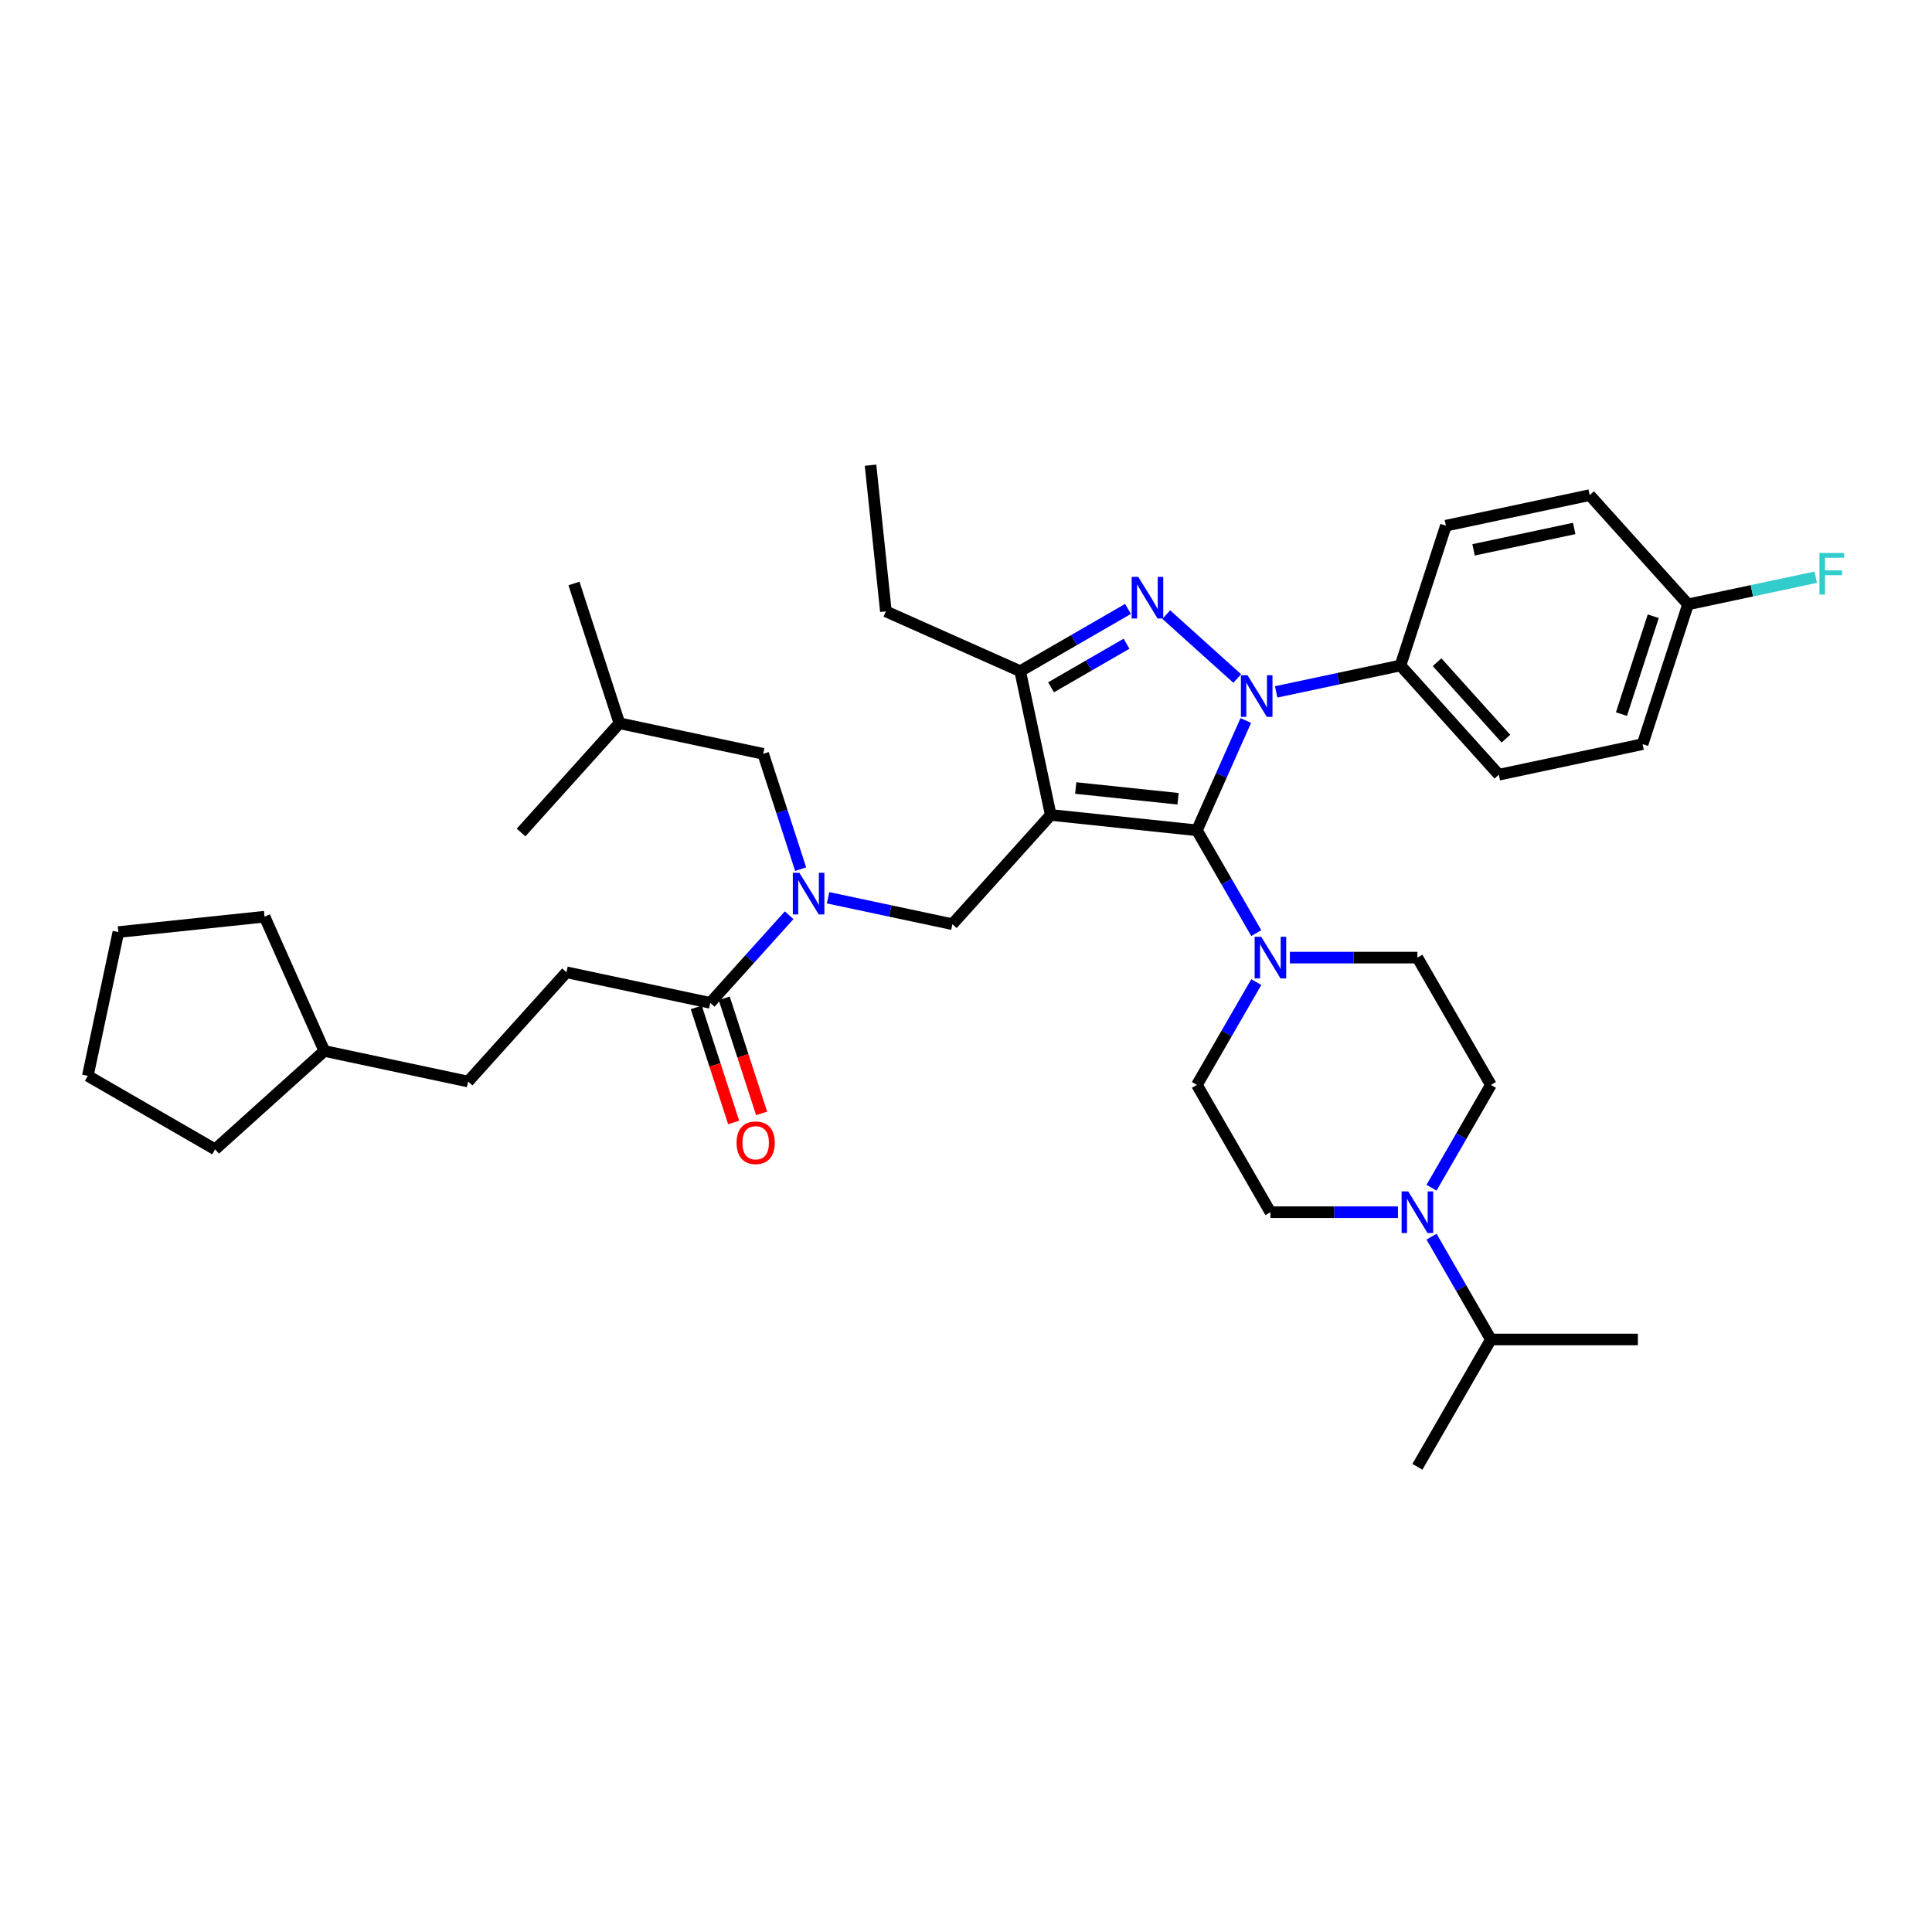 <?xml version='1.0' encoding='iso-8859-1'?>
<svg version='1.1' baseProfile='full'
              xmlns='http://www.w3.org/2000/svg'
                      xmlns:rdkit='http://www.rdkit.org/xml'
                      xmlns:xlink='http://www.w3.org/1999/xlink'
                  xml:space='preserve'
width='1000px' height='1000px' viewBox='0 0 1000 1000'>
<!-- END OF HEADER -->
<rect style='opacity:1.0;fill:#FFFFFF;stroke:none' width='1000' height='1000' x='0' y='0'> </rect>
<path class='bond-0' d='M 660.54,358.126 L 692.713,351.288' style='fill:none;fill-rule:evenodd;stroke:#0000FF;stroke-width:6px;stroke-linecap:butt;stroke-linejoin:miter;stroke-opacity:1' />
<path class='bond-0' d='M 692.713,351.288 L 724.885,344.449' style='fill:none;fill-rule:evenodd;stroke:#000000;stroke-width:6px;stroke-linecap:butt;stroke-linejoin:miter;stroke-opacity:1' />
<path class='bond-1' d='M 644.824,372.942 L 632.173,401.356' style='fill:none;fill-rule:evenodd;stroke:#0000FF;stroke-width:6px;stroke-linecap:butt;stroke-linejoin:miter;stroke-opacity:1' />
<path class='bond-1' d='M 632.173,401.356 L 619.523,429.77' style='fill:none;fill-rule:evenodd;stroke:#000000;stroke-width:6px;stroke-linecap:butt;stroke-linejoin:miter;stroke-opacity:1' />
<path class='bond-2' d='M 640.394,351.197 L 603.663,318.124' style='fill:none;fill-rule:evenodd;stroke:#0000FF;stroke-width:6px;stroke-linecap:butt;stroke-linejoin:miter;stroke-opacity:1' />
<path class='bond-3' d='M 619.523,429.77 L 634.884,456.377' style='fill:none;fill-rule:evenodd;stroke:#000000;stroke-width:6px;stroke-linecap:butt;stroke-linejoin:miter;stroke-opacity:1' />
<path class='bond-3' d='M 634.884,456.377 L 650.245,482.983' style='fill:none;fill-rule:evenodd;stroke:#0000FF;stroke-width:6px;stroke-linecap:butt;stroke-linejoin:miter;stroke-opacity:1' />
<path class='bond-4' d='M 619.523,429.77 L 543.859,421.818' style='fill:none;fill-rule:evenodd;stroke:#000000;stroke-width:6px;stroke-linecap:butt;stroke-linejoin:miter;stroke-opacity:1' />
<path class='bond-4' d='M 609.764,413.445 L 556.799,407.878' style='fill:none;fill-rule:evenodd;stroke:#000000;stroke-width:6px;stroke-linecap:butt;stroke-linejoin:miter;stroke-opacity:1' />
<path class='bond-5' d='M 543.859,421.818 L 528.041,347.4' style='fill:none;fill-rule:evenodd;stroke:#000000;stroke-width:6px;stroke-linecap:butt;stroke-linejoin:miter;stroke-opacity:1' />
<path class='bond-6' d='M 543.859,421.818 L 492.951,478.357' style='fill:none;fill-rule:evenodd;stroke:#000000;stroke-width:6px;stroke-linecap:butt;stroke-linejoin:miter;stroke-opacity:1' />
<path class='bond-7' d='M 528.041,347.4 L 458.538,316.455' style='fill:none;fill-rule:evenodd;stroke:#000000;stroke-width:6px;stroke-linecap:butt;stroke-linejoin:miter;stroke-opacity:1' />
<path class='bond-8' d='M 528.041,347.4 L 555.948,331.287' style='fill:none;fill-rule:evenodd;stroke:#000000;stroke-width:6px;stroke-linecap:butt;stroke-linejoin:miter;stroke-opacity:1' />
<path class='bond-8' d='M 555.948,331.287 L 583.855,315.175' style='fill:none;fill-rule:evenodd;stroke:#0000FF;stroke-width:6px;stroke-linecap:butt;stroke-linejoin:miter;stroke-opacity:1' />
<path class='bond-8' d='M 544.021,355.744 L 563.556,344.465' style='fill:none;fill-rule:evenodd;stroke:#000000;stroke-width:6px;stroke-linecap:butt;stroke-linejoin:miter;stroke-opacity:1' />
<path class='bond-8' d='M 563.556,344.465 L 583.091,333.186' style='fill:none;fill-rule:evenodd;stroke:#0000FF;stroke-width:6px;stroke-linecap:butt;stroke-linejoin:miter;stroke-opacity:1' />
<path class='bond-9' d='M 293.207,503.259 L 242.299,559.798' style='fill:none;fill-rule:evenodd;stroke:#000000;stroke-width:6px;stroke-linecap:butt;stroke-linejoin:miter;stroke-opacity:1' />
<path class='bond-10' d='M 293.207,503.259 L 367.625,519.077' style='fill:none;fill-rule:evenodd;stroke:#000000;stroke-width:6px;stroke-linecap:butt;stroke-linejoin:miter;stroke-opacity:1' />
<path class='bond-11' d='M 492.951,478.357 L 460.778,471.518' style='fill:none;fill-rule:evenodd;stroke:#000000;stroke-width:6px;stroke-linecap:butt;stroke-linejoin:miter;stroke-opacity:1' />
<path class='bond-11' d='M 460.778,471.518 L 428.606,464.68' style='fill:none;fill-rule:evenodd;stroke:#0000FF;stroke-width:6px;stroke-linecap:butt;stroke-linejoin:miter;stroke-opacity:1' />
<path class='bond-12' d='M 408.46,473.726 L 388.042,496.402' style='fill:none;fill-rule:evenodd;stroke:#0000FF;stroke-width:6px;stroke-linecap:butt;stroke-linejoin:miter;stroke-opacity:1' />
<path class='bond-12' d='M 388.042,496.402 L 367.625,519.077' style='fill:none;fill-rule:evenodd;stroke:#000000;stroke-width:6px;stroke-linecap:butt;stroke-linejoin:miter;stroke-opacity:1' />
<path class='bond-13' d='M 414.415,449.864 L 404.719,420.023' style='fill:none;fill-rule:evenodd;stroke:#0000FF;stroke-width:6px;stroke-linecap:butt;stroke-linejoin:miter;stroke-opacity:1' />
<path class='bond-13' d='M 404.719,420.023 L 395.023,390.182' style='fill:none;fill-rule:evenodd;stroke:#000000;stroke-width:6px;stroke-linecap:butt;stroke-linejoin:miter;stroke-opacity:1' />
<path class='bond-14' d='M 360.389,521.428 L 370.066,551.209' style='fill:none;fill-rule:evenodd;stroke:#000000;stroke-width:6px;stroke-linecap:butt;stroke-linejoin:miter;stroke-opacity:1' />
<path class='bond-14' d='M 370.066,551.209 L 379.742,580.989' style='fill:none;fill-rule:evenodd;stroke:#FF0000;stroke-width:6px;stroke-linecap:butt;stroke-linejoin:miter;stroke-opacity:1' />
<path class='bond-14' d='M 374.861,516.726 L 384.537,546.507' style='fill:none;fill-rule:evenodd;stroke:#000000;stroke-width:6px;stroke-linecap:butt;stroke-linejoin:miter;stroke-opacity:1' />
<path class='bond-14' d='M 384.537,546.507 L 394.213,576.287' style='fill:none;fill-rule:evenodd;stroke:#FF0000;stroke-width:6px;stroke-linecap:butt;stroke-linejoin:miter;stroke-opacity:1' />
<path class='bond-15' d='M 242.299,559.798 L 167.881,543.98' style='fill:none;fill-rule:evenodd;stroke:#000000;stroke-width:6px;stroke-linecap:butt;stroke-linejoin:miter;stroke-opacity:1' />
<path class='bond-16' d='M 167.881,543.98 L 136.936,474.477' style='fill:none;fill-rule:evenodd;stroke:#000000;stroke-width:6px;stroke-linecap:butt;stroke-linejoin:miter;stroke-opacity:1' />
<path class='bond-17' d='M 167.881,543.98 L 111.342,594.888' style='fill:none;fill-rule:evenodd;stroke:#000000;stroke-width:6px;stroke-linecap:butt;stroke-linejoin:miter;stroke-opacity:1' />
<path class='bond-18' d='M 136.936,474.477 L 61.273,482.43' style='fill:none;fill-rule:evenodd;stroke:#000000;stroke-width:6px;stroke-linecap:butt;stroke-linejoin:miter;stroke-opacity:1' />
<path class='bond-19' d='M 111.342,594.888 L 45.455,556.848' style='fill:none;fill-rule:evenodd;stroke:#000000;stroke-width:6px;stroke-linecap:butt;stroke-linejoin:miter;stroke-opacity:1' />
<path class='bond-20' d='M 395.023,390.182 L 320.605,374.364' style='fill:none;fill-rule:evenodd;stroke:#000000;stroke-width:6px;stroke-linecap:butt;stroke-linejoin:miter;stroke-opacity:1' />
<path class='bond-21' d='M 320.605,374.364 L 297.094,302.007' style='fill:none;fill-rule:evenodd;stroke:#000000;stroke-width:6px;stroke-linecap:butt;stroke-linejoin:miter;stroke-opacity:1' />
<path class='bond-22' d='M 320.605,374.364 L 269.697,430.902' style='fill:none;fill-rule:evenodd;stroke:#000000;stroke-width:6px;stroke-linecap:butt;stroke-linejoin:miter;stroke-opacity:1' />
<path class='bond-23' d='M 650.245,508.333 L 634.884,534.939' style='fill:none;fill-rule:evenodd;stroke:#0000FF;stroke-width:6px;stroke-linecap:butt;stroke-linejoin:miter;stroke-opacity:1' />
<path class='bond-23' d='M 634.884,534.939 L 619.523,561.546' style='fill:none;fill-rule:evenodd;stroke:#000000;stroke-width:6px;stroke-linecap:butt;stroke-linejoin:miter;stroke-opacity:1' />
<path class='bond-24' d='M 667.636,495.658 L 700.64,495.658' style='fill:none;fill-rule:evenodd;stroke:#0000FF;stroke-width:6px;stroke-linecap:butt;stroke-linejoin:miter;stroke-opacity:1' />
<path class='bond-24' d='M 700.64,495.658 L 733.643,495.658' style='fill:none;fill-rule:evenodd;stroke:#000000;stroke-width:6px;stroke-linecap:butt;stroke-linejoin:miter;stroke-opacity:1' />
<path class='bond-25' d='M 771.684,561.546 L 756.323,588.152' style='fill:none;fill-rule:evenodd;stroke:#000000;stroke-width:6px;stroke-linecap:butt;stroke-linejoin:miter;stroke-opacity:1' />
<path class='bond-25' d='M 756.323,588.152 L 740.961,614.758' style='fill:none;fill-rule:evenodd;stroke:#0000FF;stroke-width:6px;stroke-linecap:butt;stroke-linejoin:miter;stroke-opacity:1' />
<path class='bond-26' d='M 771.684,561.546 L 733.643,495.658' style='fill:none;fill-rule:evenodd;stroke:#000000;stroke-width:6px;stroke-linecap:butt;stroke-linejoin:miter;stroke-opacity:1' />
<path class='bond-27' d='M 723.57,627.433 L 690.567,627.433' style='fill:none;fill-rule:evenodd;stroke:#0000FF;stroke-width:6px;stroke-linecap:butt;stroke-linejoin:miter;stroke-opacity:1' />
<path class='bond-27' d='M 690.567,627.433 L 657.563,627.433' style='fill:none;fill-rule:evenodd;stroke:#000000;stroke-width:6px;stroke-linecap:butt;stroke-linejoin:miter;stroke-opacity:1' />
<path class='bond-28' d='M 740.961,640.108 L 756.323,666.715' style='fill:none;fill-rule:evenodd;stroke:#0000FF;stroke-width:6px;stroke-linecap:butt;stroke-linejoin:miter;stroke-opacity:1' />
<path class='bond-28' d='M 756.323,666.715 L 771.684,693.321' style='fill:none;fill-rule:evenodd;stroke:#000000;stroke-width:6px;stroke-linecap:butt;stroke-linejoin:miter;stroke-opacity:1' />
<path class='bond-29' d='M 657.563,627.433 L 619.523,561.546' style='fill:none;fill-rule:evenodd;stroke:#000000;stroke-width:6px;stroke-linecap:butt;stroke-linejoin:miter;stroke-opacity:1' />
<path class='bond-30' d='M 724.885,344.449 L 775.793,400.988' style='fill:none;fill-rule:evenodd;stroke:#000000;stroke-width:6px;stroke-linecap:butt;stroke-linejoin:miter;stroke-opacity:1' />
<path class='bond-30' d='M 743.829,342.748 L 779.465,382.326' style='fill:none;fill-rule:evenodd;stroke:#000000;stroke-width:6px;stroke-linecap:butt;stroke-linejoin:miter;stroke-opacity:1' />
<path class='bond-31' d='M 724.885,344.449 L 748.396,272.092' style='fill:none;fill-rule:evenodd;stroke:#000000;stroke-width:6px;stroke-linecap:butt;stroke-linejoin:miter;stroke-opacity:1' />
<path class='bond-32' d='M 873.721,312.813 L 850.211,385.17' style='fill:none;fill-rule:evenodd;stroke:#000000;stroke-width:6px;stroke-linecap:butt;stroke-linejoin:miter;stroke-opacity:1' />
<path class='bond-32' d='M 855.724,318.965 L 839.266,369.614' style='fill:none;fill-rule:evenodd;stroke:#000000;stroke-width:6px;stroke-linecap:butt;stroke-linejoin:miter;stroke-opacity:1' />
<path class='bond-33' d='M 873.721,312.813 L 906.776,305.787' style='fill:none;fill-rule:evenodd;stroke:#000000;stroke-width:6px;stroke-linecap:butt;stroke-linejoin:miter;stroke-opacity:1' />
<path class='bond-33' d='M 906.776,305.787 L 939.831,298.761' style='fill:none;fill-rule:evenodd;stroke:#33CCCC;stroke-width:6px;stroke-linecap:butt;stroke-linejoin:miter;stroke-opacity:1' />
<path class='bond-34' d='M 873.721,312.813 L 822.814,256.274' style='fill:none;fill-rule:evenodd;stroke:#000000;stroke-width:6px;stroke-linecap:butt;stroke-linejoin:miter;stroke-opacity:1' />
<path class='bond-35' d='M 458.538,316.455 L 450.585,240.791' style='fill:none;fill-rule:evenodd;stroke:#000000;stroke-width:6px;stroke-linecap:butt;stroke-linejoin:miter;stroke-opacity:1' />
<path class='bond-36' d='M 775.793,400.988 L 850.211,385.17' style='fill:none;fill-rule:evenodd;stroke:#000000;stroke-width:6px;stroke-linecap:butt;stroke-linejoin:miter;stroke-opacity:1' />
<path class='bond-37' d='M 748.396,272.092 L 822.814,256.274' style='fill:none;fill-rule:evenodd;stroke:#000000;stroke-width:6px;stroke-linecap:butt;stroke-linejoin:miter;stroke-opacity:1' />
<path class='bond-37' d='M 762.722,284.603 L 814.814,273.531' style='fill:none;fill-rule:evenodd;stroke:#000000;stroke-width:6px;stroke-linecap:butt;stroke-linejoin:miter;stroke-opacity:1' />
<path class='bond-38' d='M 771.684,693.321 L 733.643,759.209' style='fill:none;fill-rule:evenodd;stroke:#000000;stroke-width:6px;stroke-linecap:butt;stroke-linejoin:miter;stroke-opacity:1' />
<path class='bond-39' d='M 771.684,693.321 L 847.764,693.321' style='fill:none;fill-rule:evenodd;stroke:#000000;stroke-width:6px;stroke-linecap:butt;stroke-linejoin:miter;stroke-opacity:1' />
<path class='bond-40' d='M 45.455,556.848 L 61.273,482.43' style='fill:none;fill-rule:evenodd;stroke:#000000;stroke-width:6px;stroke-linecap:butt;stroke-linejoin:miter;stroke-opacity:1' />
<path  class='atom-0' d='M 645.705 349.494
L 652.765 360.906
Q 653.465 362.032, 654.591 364.071
Q 655.717 366.11, 655.778 366.232
L 655.778 349.494
L 658.638 349.494
L 658.638 371.04
L 655.686 371.04
L 648.109 358.563
Q 647.226 357.102, 646.283 355.429
Q 645.37 353.755, 645.096 353.237
L 645.096 371.04
L 642.296 371.04
L 642.296 349.494
L 645.705 349.494
' fill='#0000FF'/>
<path  class='atom-4' d='M 589.166 298.586
L 596.226 309.998
Q 596.926 311.124, 598.052 313.163
Q 599.178 315.202, 599.239 315.324
L 599.239 298.586
L 602.1 298.586
L 602.1 320.132
L 599.148 320.132
L 591.57 307.655
Q 590.687 306.194, 589.744 304.521
Q 588.831 302.847, 588.557 302.33
L 588.557 320.132
L 585.757 320.132
L 585.757 298.586
L 589.166 298.586
' fill='#0000FF'/>
<path  class='atom-7' d='M 413.77 451.766
L 420.831 463.178
Q 421.53 464.304, 422.656 466.343
Q 423.782 468.382, 423.843 468.503
L 423.843 451.766
L 426.704 451.766
L 426.704 473.312
L 423.752 473.312
L 416.174 460.834
Q 415.292 459.374, 414.348 457.7
Q 413.436 456.026, 413.162 455.509
L 413.162 473.312
L 410.362 473.312
L 410.362 451.766
L 413.77 451.766
' fill='#0000FF'/>
<path  class='atom-9' d='M 381.245 591.495
Q 381.245 586.322, 383.801 583.431
Q 386.357 580.54, 391.135 580.54
Q 395.913 580.54, 398.469 583.431
Q 401.026 586.322, 401.026 591.495
Q 401.026 596.73, 398.439 599.712
Q 395.852 602.664, 391.135 602.664
Q 386.388 602.664, 383.801 599.712
Q 381.245 596.76, 381.245 591.495
M 391.135 600.229
Q 394.422 600.229, 396.187 598.038
Q 397.982 595.817, 397.982 591.495
Q 397.982 587.265, 396.187 585.135
Q 394.422 582.974, 391.135 582.974
Q 387.849 582.974, 386.053 585.104
Q 384.288 587.235, 384.288 591.495
Q 384.288 595.847, 386.053 598.038
Q 387.849 600.229, 391.135 600.229
' fill='#FF0000'/>
<path  class='atom-18' d='M 652.8 484.885
L 659.86 496.297
Q 660.56 497.423, 661.686 499.462
Q 662.812 501.501, 662.873 501.623
L 662.873 484.885
L 665.734 484.885
L 665.734 506.431
L 662.782 506.431
L 655.204 493.954
Q 654.322 492.493, 653.378 490.819
Q 652.465 489.146, 652.192 488.628
L 652.192 506.431
L 649.392 506.431
L 649.392 484.885
L 652.8 484.885
' fill='#0000FF'/>
<path  class='atom-20' d='M 728.881 616.66
L 735.941 628.073
Q 736.641 629.199, 737.767 631.237
Q 738.893 633.276, 738.954 633.398
L 738.954 616.66
L 741.814 616.66
L 741.814 638.206
L 738.863 638.206
L 731.285 625.729
Q 730.402 624.268, 729.459 622.595
Q 728.546 620.921, 728.272 620.404
L 728.272 638.206
L 725.472 638.206
L 725.472 616.66
L 728.881 616.66
' fill='#0000FF'/>
<path  class='atom-26' d='M 941.733 286.222
L 954.545 286.222
L 954.545 288.687
L 944.625 288.687
L 944.625 295.23
L 953.45 295.23
L 953.45 297.725
L 944.625 297.725
L 944.625 307.768
L 941.733 307.768
L 941.733 286.222
' fill='#33CCCC'/>
</svg>
